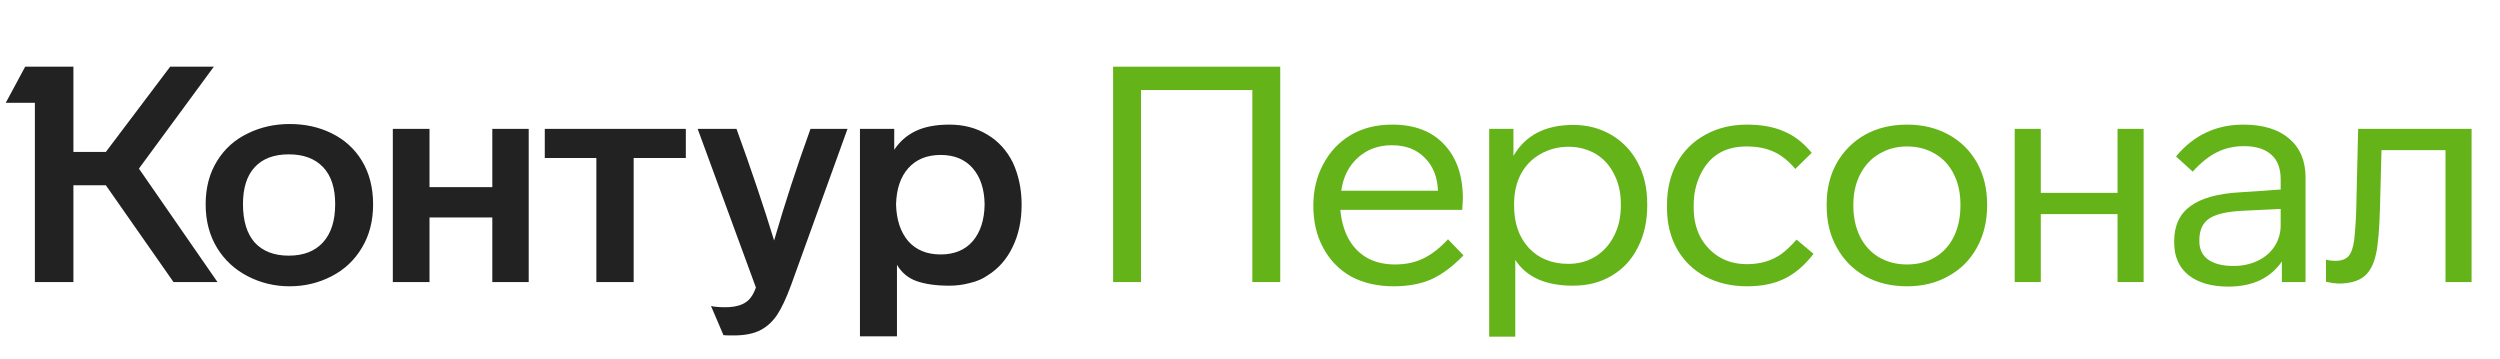 <svg width="195" height="28" viewBox="0 0 195 28" fill="none" xmlns="http://www.w3.org/2000/svg">
<path d="M16.041 15.943C16.041 17.236 16.341 18.372 16.941 19.35C17.524 20.296 18.321 21.03 19.33 21.55C20.34 22.071 21.428 22.331 22.595 22.331C23.762 22.331 24.851 22.071 25.86 21.55C26.87 21.03 27.659 20.288 28.226 19.326C28.81 18.364 29.102 17.236 29.102 15.943C29.102 14.634 28.81 13.498 28.226 12.536C27.659 11.605 26.878 10.895 25.884 10.406C24.906 9.917 23.81 9.673 22.595 9.673C21.412 9.673 20.324 9.917 19.33 10.406C18.305 10.895 17.5 11.621 16.917 12.583C16.333 13.53 16.041 14.649 16.041 15.943ZM69.963 26.235V20.651C70.325 21.266 70.838 21.692 71.501 21.929C72.179 22.165 73.031 22.284 74.056 22.284C74.608 22.284 75.144 22.213 75.665 22.071C76.201 21.945 76.658 21.747 77.037 21.479C77.873 20.959 78.52 20.225 78.977 19.279C79.45 18.317 79.687 17.213 79.687 15.966C79.687 14.768 79.458 13.671 79.001 12.678C78.528 11.731 77.865 11.006 77.013 10.501C76.162 9.98 75.176 9.72 74.056 9.72C72.999 9.72 72.124 9.886 71.43 10.217C70.736 10.548 70.176 11.037 69.75 11.684V10.052H67.076V26.235H69.963ZM58.961 22.426C58.834 22.773 58.7 23.033 58.559 23.206C58.196 23.711 57.533 23.964 56.571 23.964C56.098 23.964 55.727 23.932 55.459 23.869L56.429 26.14C56.461 26.156 56.729 26.164 57.233 26.164C58.101 26.164 58.803 26.022 59.339 25.738C59.844 25.47 60.27 25.076 60.617 24.555C60.964 24.035 61.327 23.262 61.705 22.236L66.106 10.052H63.219C62.163 12.97 61.216 15.872 60.38 18.758C59.576 16.124 58.598 13.222 57.447 10.052H54.418L58.961 22.426ZM18.952 15.919C18.952 14.657 19.259 13.695 19.874 13.033C20.489 12.37 21.373 12.039 22.524 12.039C23.676 12.039 24.567 12.37 25.198 13.033C25.829 13.695 26.144 14.657 26.144 15.919C26.144 17.213 25.829 18.206 25.198 18.9C24.567 19.594 23.676 19.941 22.524 19.941C21.389 19.941 20.505 19.602 19.874 18.924C19.259 18.23 18.952 17.228 18.952 15.919ZM69.892 15.943C69.923 14.744 70.239 13.806 70.838 13.127C71.453 12.433 72.297 12.086 73.37 12.086C74.442 12.086 75.278 12.433 75.878 13.127C76.477 13.821 76.785 14.76 76.8 15.943C76.785 17.142 76.477 18.096 75.878 18.806C75.278 19.5 74.442 19.847 73.37 19.847C72.297 19.847 71.453 19.5 70.838 18.806C70.239 18.096 69.923 17.142 69.892 15.943ZM13.273 5.201L8.257 11.85H5.726V5.201H1.964L0.45 8.017H2.721V22H5.726V14.452H8.257L13.534 22H16.964L10.836 13.151L16.68 5.201H13.273ZM33.502 22V16.96H38.4V22H41.239V10.052H38.4V14.594H33.502V10.052H30.64V22H33.502ZM46.516 12.323V22H49.426V12.323H53.495V10.052H42.493V12.323H46.516Z" fill="#222222"/>
<path d="M99.859 5.201H86.822V22H88.999V7.023H97.682V22H99.859V5.201Z" fill="#64B419"/>
<path d="M112.944 18.664C112.282 19.373 111.627 19.878 110.981 20.178C110.35 20.478 109.624 20.628 108.804 20.628C107.952 20.628 107.211 20.446 106.58 20.083C105.397 19.373 104.719 18.135 104.545 16.369H114.056L114.104 15.493C114.104 13.695 113.615 12.283 112.637 11.258C111.675 10.233 110.326 9.72 108.591 9.72C107.361 9.72 106.288 9.988 105.373 10.525C104.458 11.061 103.741 11.818 103.22 12.796C102.7 13.758 102.439 14.839 102.439 16.038C102.439 17.299 102.7 18.404 103.22 19.35C103.741 20.312 104.466 21.053 105.397 21.574C106.343 22.079 107.447 22.331 108.709 22.331C109.829 22.331 110.807 22.15 111.643 21.787C112.479 21.408 113.315 20.785 114.151 19.918L112.944 18.664ZM104.616 14.878C104.774 13.79 105.208 12.93 105.917 12.299C106.627 11.652 107.51 11.329 108.567 11.329C109.64 11.329 110.492 11.652 111.123 12.299C111.769 12.93 112.116 13.79 112.164 14.878H104.616Z" fill="#64B419"/>
<path d="M128.484 15.919C128.484 14.689 128.24 13.616 127.751 12.701C127.262 11.771 126.576 11.045 125.692 10.525C124.809 10.004 123.815 9.744 122.711 9.744C120.535 9.744 118.981 10.548 118.05 12.157V10.052H116.157V26.259H118.192V20.273C119.06 21.613 120.558 22.284 122.688 22.284C123.839 22.284 124.849 22.023 125.716 21.503C126.599 20.982 127.278 20.249 127.751 19.302C128.24 18.356 128.484 17.268 128.484 16.038V15.919ZM126.426 16.038C126.426 16.921 126.252 17.701 125.905 18.38C125.558 19.074 125.069 19.618 124.438 20.012C123.823 20.391 123.121 20.58 122.333 20.58C121.055 20.58 120.03 20.17 119.257 19.35C118.484 18.514 118.098 17.41 118.098 16.038V15.919C118.098 15.02 118.279 14.231 118.642 13.553C119.005 12.891 119.509 12.378 120.156 12.015C120.818 11.637 121.552 11.447 122.356 11.447C123.129 11.447 123.839 11.637 124.486 12.015C125.101 12.394 125.574 12.922 125.905 13.601C126.252 14.263 126.426 15.036 126.426 15.919V16.038Z" fill="#64B419"/>
<path d="M136.273 22.331C137.409 22.331 138.379 22.134 139.184 21.739C140.004 21.345 140.761 20.698 141.455 19.799L140.13 18.687C139.72 19.161 139.31 19.547 138.9 19.847C138.158 20.352 137.283 20.604 136.273 20.604C135.422 20.604 134.68 20.407 134.049 20.012C133.434 19.618 132.953 19.098 132.606 18.451C132.275 17.788 132.109 17.055 132.109 16.25V15.966C132.109 15.146 132.275 14.381 132.606 13.671C133.3 12.173 134.507 11.424 136.226 11.424C137.046 11.424 137.748 11.558 138.332 11.826C138.915 12.078 139.483 12.528 140.035 13.175L141.313 11.921C140.666 11.132 139.941 10.572 139.136 10.241C138.348 9.894 137.385 9.72 136.25 9.72C135.051 9.72 133.978 9.98 133.032 10.501C132.07 11.021 131.329 11.755 130.808 12.701C130.287 13.648 130.027 14.736 130.027 15.966V16.25C130.027 17.433 130.287 18.49 130.808 19.421C131.329 20.336 132.062 21.053 133.008 21.574C133.971 22.079 135.059 22.331 136.273 22.331Z" fill="#64B419"/>
<path d="M154.995 15.943C154.995 14.728 154.735 13.648 154.214 12.701C153.678 11.755 152.937 11.021 151.99 10.501C151.044 9.98 149.963 9.72 148.749 9.72C147.518 9.72 146.43 9.98 145.484 10.501C144.537 11.037 143.796 11.779 143.26 12.725C142.739 13.656 142.479 14.728 142.479 15.943V16.038C142.479 17.299 142.747 18.396 143.283 19.326C143.804 20.273 144.537 21.014 145.484 21.55C146.43 22.071 147.518 22.331 148.749 22.331C149.979 22.331 151.06 22.063 151.99 21.527C152.937 21.006 153.67 20.273 154.191 19.326C154.727 18.364 154.995 17.268 154.995 16.038V15.943ZM144.561 15.943C144.561 15.059 144.742 14.271 145.105 13.577C145.468 12.883 145.965 12.354 146.596 11.992C147.227 11.613 147.944 11.424 148.749 11.424C149.569 11.424 150.295 11.613 150.925 11.992C151.572 12.37 152.061 12.899 152.392 13.577C152.739 14.255 152.913 15.044 152.913 15.943V16.038C152.913 16.936 152.747 17.733 152.416 18.427C152.069 19.137 151.58 19.681 150.949 20.06C150.318 20.438 149.585 20.628 148.749 20.628C147.929 20.628 147.195 20.438 146.548 20.06C145.917 19.681 145.428 19.145 145.081 18.451C144.734 17.741 144.561 16.936 144.561 16.038V15.943Z" fill="#64B419"/>
<path d="M167.203 10.052H165.168V15.044H159.182V10.052H157.147V22H159.182V16.7H165.168V22H167.203V10.052Z" fill="#64B419"/>
<path d="M179.832 13.837C179.832 12.544 179.406 11.534 178.554 10.809C177.702 10.083 176.512 9.72 174.982 9.72C172.852 9.72 171.101 10.548 169.729 12.204L171.03 13.387C171.677 12.678 172.308 12.173 172.923 11.873C173.554 11.558 174.256 11.4 175.029 11.4C175.96 11.4 176.669 11.621 177.158 12.063C177.647 12.489 177.892 13.127 177.892 13.979V14.784L174.769 14.996C173.002 15.091 171.693 15.454 170.841 16.085C170.005 16.7 169.587 17.607 169.587 18.806V18.924C169.587 20.012 169.958 20.856 170.699 21.456C171.456 22.055 172.497 22.355 173.822 22.355C174.753 22.355 175.573 22.189 176.283 21.858C176.993 21.511 177.561 21.022 177.986 20.391V22H179.832V13.837ZM177.892 17.575C177.892 18.175 177.734 18.719 177.419 19.208C177.103 19.697 176.661 20.075 176.094 20.344C175.526 20.612 174.903 20.746 174.224 20.746C173.373 20.746 172.71 20.58 172.237 20.249C171.78 19.918 171.551 19.445 171.551 18.829V18.711C171.551 17.954 171.803 17.402 172.308 17.055C172.813 16.708 173.68 16.503 174.911 16.44L177.892 16.298V17.575Z" fill="#64B419"/>
<path d="M181.901 22.071L182.374 22.118C183.257 22.118 183.928 21.937 184.385 21.574C184.842 21.211 185.158 20.62 185.331 19.799C185.489 19.09 185.592 17.899 185.639 16.227L185.757 11.708H190.749V22H192.784V10.052H183.935L183.793 16.085C183.778 16.952 183.722 17.828 183.628 18.711C183.549 19.31 183.399 19.736 183.178 19.989C182.957 20.225 182.626 20.344 182.185 20.344C181.885 20.344 181.633 20.312 181.427 20.249V21.976L181.901 22.071Z" fill="#64B419"/>
</svg>
